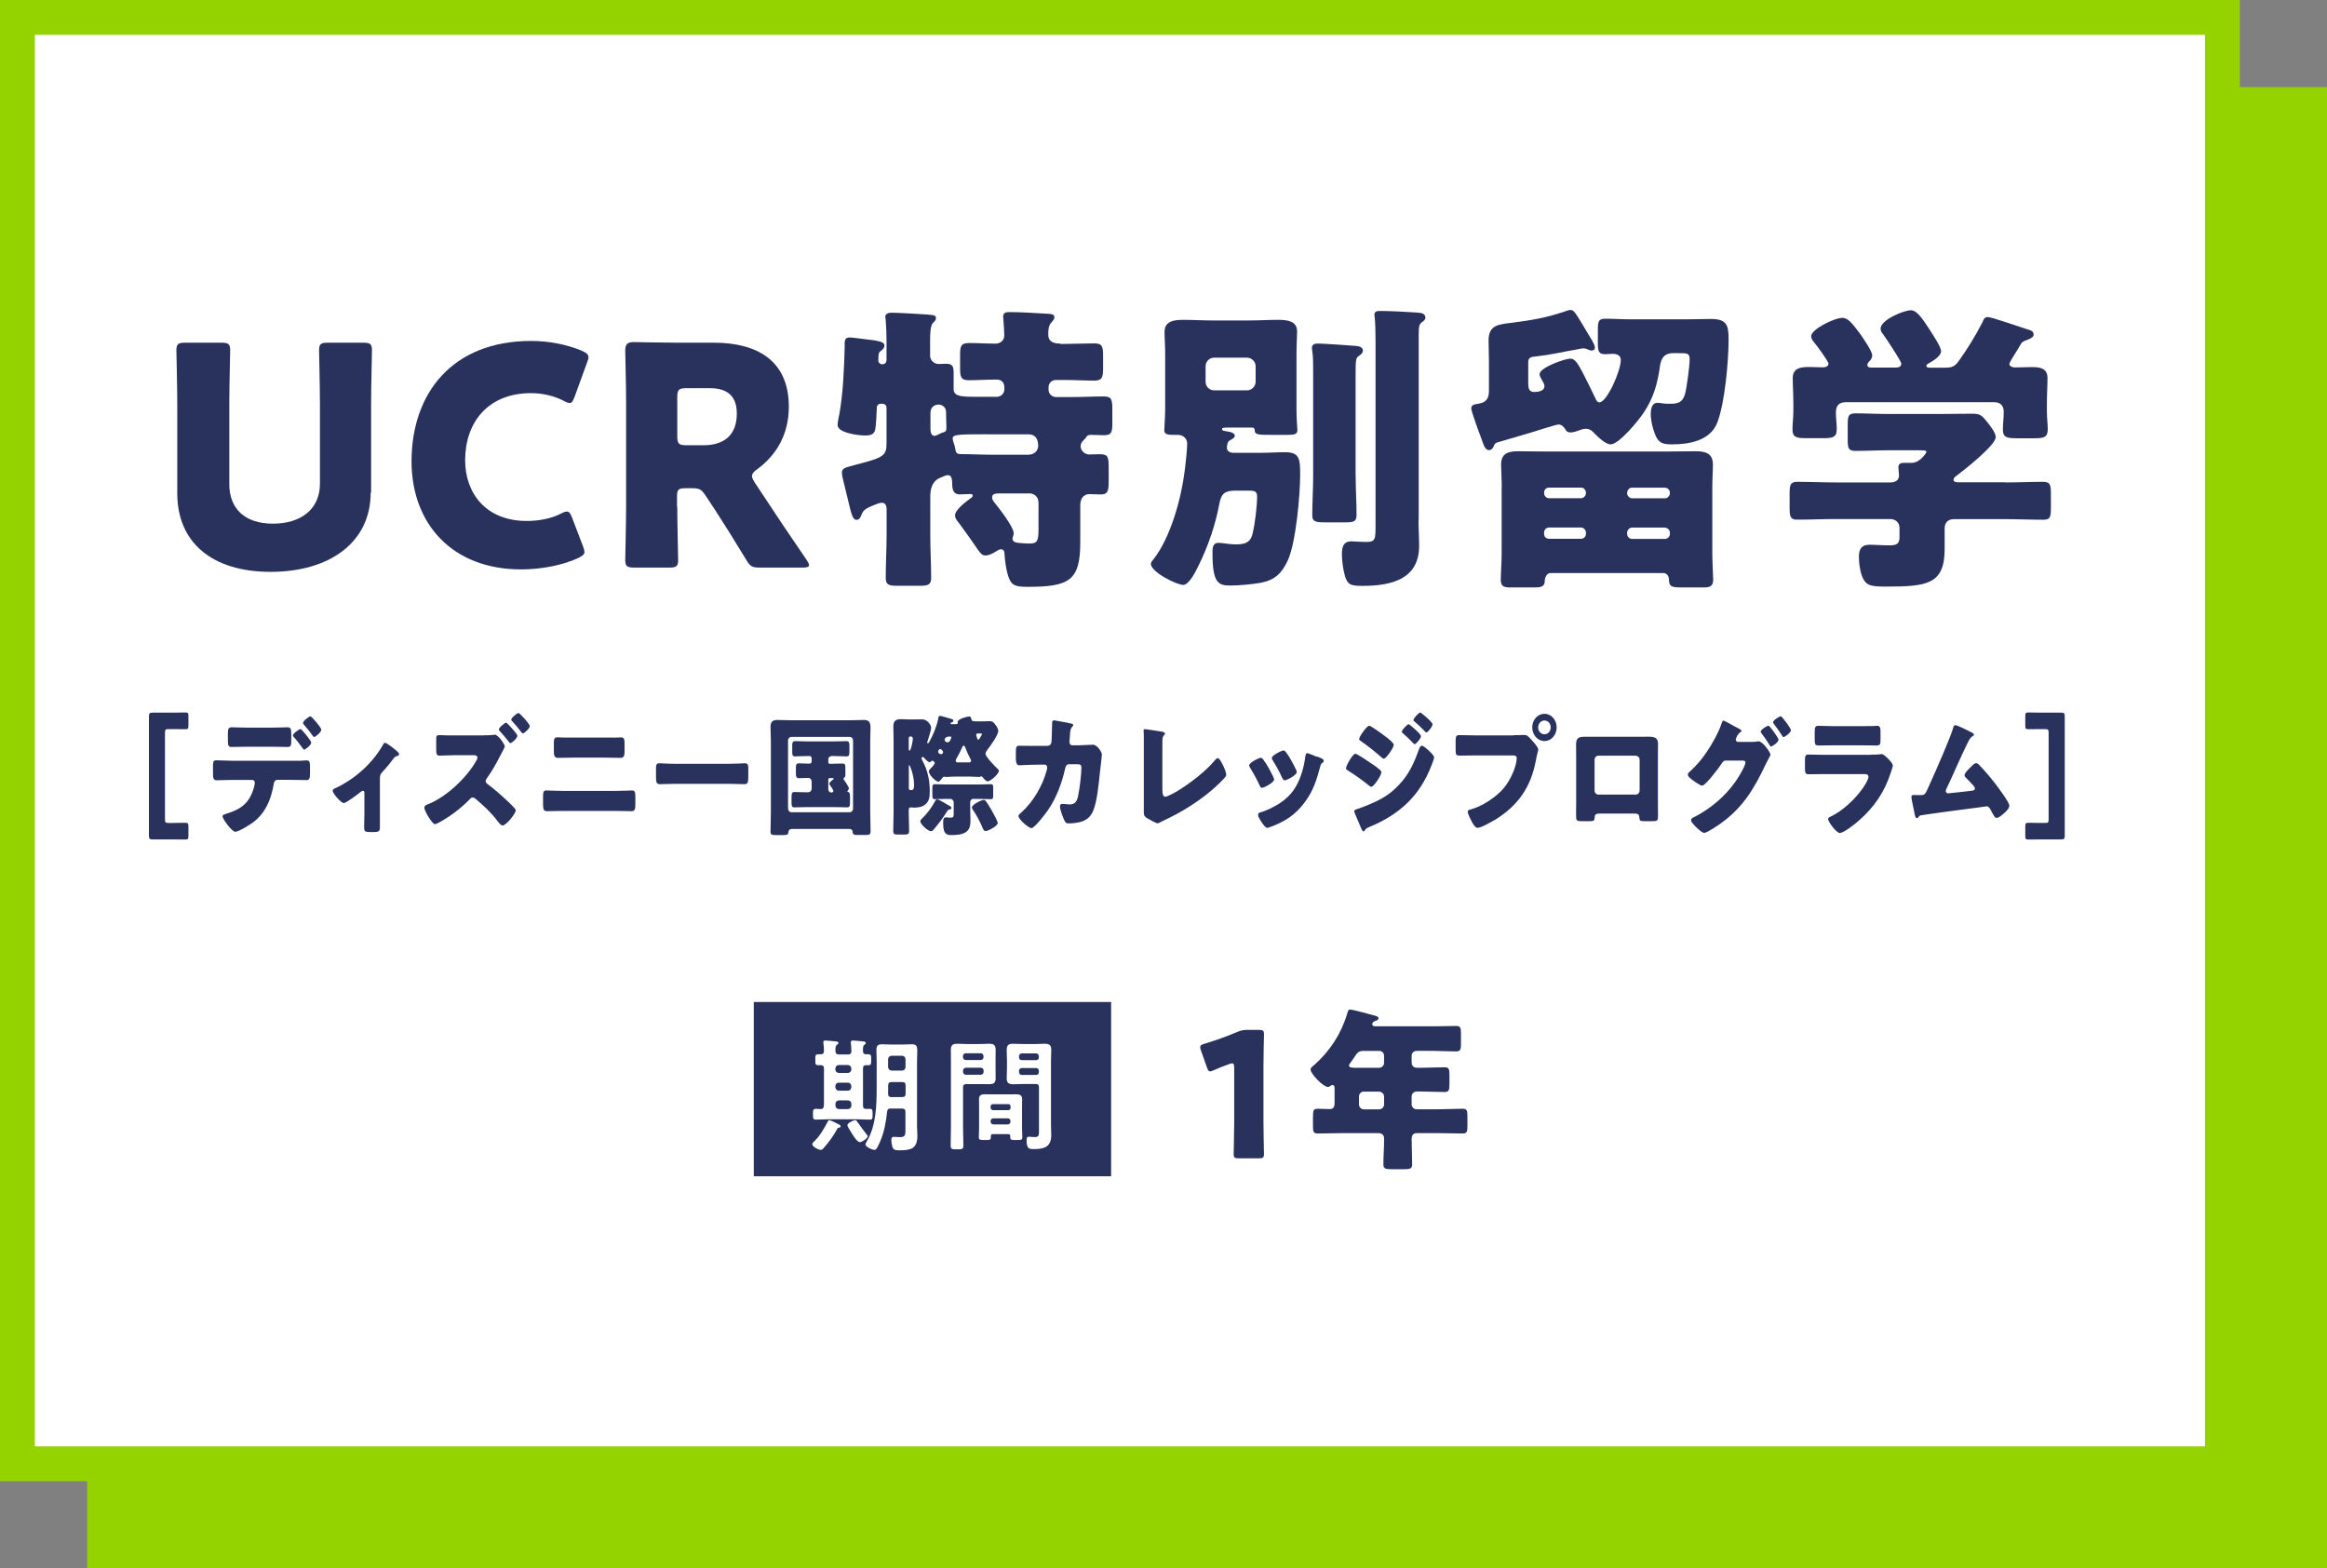 <?xml version="1.0" encoding="UTF-8"?><svg id="_デザイン" xmlns="http://www.w3.org/2000/svg" width="267" height="180" viewBox="0 0 267 180"><rect x="0" y="0" width="267" height="180" fill="#808080" stroke="none"/><defs><style>.cls-1{fill:none;}.cls-2{fill:#95d300;}.cls-3{fill:#fff;}.cls-4{fill:#28325d;}</style></defs><rect class="cls-2" x="10" y="10" width="257" height="170"/><rect class="cls-3" x="2" y="2" width="253" height="166"/><path class="cls-2" d="M253,4v162H4V4h249M257,0H0v170h257V0h0Z"/><path class="cls-4" d="M42.53,56.56c0,5.67-4.69,9.07-11.48,9.07s-10.71-3.43-10.71-9v-10.29c0-1.86-.1-5.88-.1-6.13,0-.74.21-.88,1.02-.88h4.13c.81,0,1.02.14,1.02.88,0,.24-.1,4.27-.1,6.13v9.21c0,2.91,1.86,4.55,5.01,4.55s5.39-1.61,5.39-4.59v-9.17c0-1.86-.1-5.88-.1-6.13,0-.74.21-.88,1.02-.88h4.03c.81,0,1.02.14,1.02.88,0,.24-.1,4.27-.1,6.13v10.22Z"/><path class="cls-4" d="M67.07,63.31c0,.32-.24.49-.73.74-1.93.88-4.38,1.3-6.55,1.3-7.95,0-12.57-5.29-12.57-12.39,0-7.84,4.69-13.83,13.72-13.83,2.03,0,4.03.39,5.81,1.12.53.25.77.42.77.74,0,.18-.07.39-.18.67l-1.4,3.85c-.21.53-.31.74-.56.74-.17,0-.39-.07-.7-.25-1.09-.56-2.42-.88-3.75-.88-4.94,0-7.56,3.36-7.56,7.7,0,3.78,2.38,6.97,7.07,6.97,1.4,0,2.84-.28,3.92-.84.32-.18.53-.24.7-.24.25,0,.39.21.59.73l1.23,3.22c.1.28.17.49.17.67Z"/><path class="cls-4" d="M77.71,58.13c0,1.85.1,5.88.1,6.13,0,.74-.21.88-1.02.88h-4.03c-.8,0-1.02-.14-1.02-.88,0-.24.1-4.27.1-6.13v-11.9c0-1.86-.1-5.74-.1-5.99,0-.74.25-.98.98-.98.24,0,3.33.07,4.94.07h4.24c4.76,0,8.61,1.89,8.61,7.35,0,3.22-1.47,5.6-3.64,7.18-.42.31-.59.52-.59.77,0,.18.1.39.31.74l1.16,1.75c1.47,2.24,2.63,3.96,4.8,7.14.18.28.28.46.28.6,0,.21-.25.28-.74.28h-4.9c-.91,0-1.12-.14-1.58-.91-1.4-2.31-2.56-4.17-3.54-5.67l-1.09-1.65c-.49-.74-.7-.88-1.61-.88h-.67c-.88,0-1.02.14-1.02,1.02v1.09ZM77.71,50.05c0,.88.18,1.05,1.05,1.05h1.96c2.21,0,3.82-1.02,3.82-3.64,0-2.14-1.23-2.91-3.12-2.91h-2.66c-.88,0-1.05.18-1.05,1.05v4.45Z"/><path class="cls-4" d="M121.7,39.48c1.16,0,2.73-.07,3.89-.07.91,0,.98.42.98,1.47v1.33c0,1.02-.07,1.47-.98,1.47-1.16,0-2.28-.07-3.43-.07h-1.01c-.46,0-.84.35-.84.84v.28c0,.46.39.84.84.84h1.75c1.26,0,2.49-.07,3.75-.07.91,0,.98.39.98,1.51v1.47c0,1.12-.07,1.47-.98,1.47-.49,0-.98-.04-1.47-.04-.39,0-.49.14-.6.35-.1.14-.21.21-.31.32-.18.18-.28.42-.28.63,0,.53.49.95.98.95.25,0,.77-.03,1.23-.03.98,0,1.01.35,1.01,1.68v1.4c0,1.05-.07,1.54-.88,1.54-.46,0-.88-.04-1.33-.04-.49,0-1.05.32-1.05,1.26v4.27c0,4.41-1.26,5.11-6.06,5.11-1.51,0-1.89-.21-2.24-1.33-.21-.7-.35-1.68-.39-2.42,0-.28-.07-.56-.42-.56-.14,0-.35.1-.56.25-.35.21-.77.46-1.23.46-.39,0-.6-.28-1.26-1.26-.39-.56-.95-1.37-1.75-2.45-.21-.25-.46-.56-.46-.88,0-.67,1.3-1.61,1.82-2,.1-.03.21-.18.21-.28,0-.14-.14-.18-.25-.18-.42,0-.84.04-1.26.04-.67,0-.84-.53-.84-1.12,0-.77-.14-1.09-.49-1.09-.31,0-.52.18-.91.31-.91.39-1.12,1.26-1.12,2.17v4.34c0,1.68.1,3.33.1,4.97,0,.81-.35.91-1.36.91h-2.45c-1.05,0-1.4-.1-1.4-.91,0-1.65.1-3.29.1-4.97v-2.91c0-.35-.1-.74-.56-.74-.28,0-.74.21-1.02.32-.63.28-1.09.45-1.3,1.05-.1.24-.21.59-.56.59-.46,0-.59-.63-.95-2.1-.14-.56-.28-1.23-.49-2.03-.07-.35-.25-.91-.25-1.26,0-.56.35-.59,1.65-.95,3.12-.8,3.47-1.02,3.47-2.42v-4.1c0-.25-.18-.46-.46-.46h-.14c-.39,0-.52.21-.52.52v.07c0,.31-.1,2.1-.18,2.38-.14.63-.67.67-1.19.67-.7,0-3.12-.28-3.12-1.19,0-.25.1-.88.18-1.16.45-2.45.56-5.29.63-7.81,0-.67-.07-1.09.6-1.09.31,0,2.28.28,2.7.32.35.07,1.26.14,1.26.59,0,.25-.14.42-.31.56-.32.21-.39.28-.39,1.19,0,.24.21.42.45.42.18,0,.49-.1.49-.49v-2.21c0-.88-.04-1.72-.1-2.45,0-.1-.04-.21-.04-.31,0-.35.39-.46.7-.46.67,0,3.12.14,4.13.21.81.07.98.1.98.42,0,.24-.14.35-.35.56-.28.28-.32,1.16-.32,2v1.75c0,.52.46.95.98.95.14,0,.56-.03.84-.03.77,0,.88.31.88,1.05v1.86c0,.8.81.88,2.35.88h2.63c.45,0,.84-.39.84-.84v-.25c0-.49-.28-.88-.84-.88h-.35c-.95,0-1.93.07-2.91.07-.91,0-.98-.42-.98-1.44v-1.36c0-1.09.07-1.47,1.05-1.47s2,.07,3.01.07c.59,0,1.01-.39,1.01-.95,0-.46-.07-1.37-.1-1.79,0-.11-.03-.25-.03-.35,0-.46.31-.53.7-.53,1.3,0,2.87.1,4.2.18.73.03.98.07.98.42,0,.25-.18.39-.35.6-.35.35-.35.95-.35,1.4,0,.39.11,1.02,1.4,1.02ZM106.76,49.21c0,.31.07.81.46.81.14,0,.25-.07.35-.11.21-.1.42-.21.63-.28.35-.07.39-.25.39-.53,0-.56-.04-1.12-.04-1.68v-.18c0-.39-.35-.81-.84-.81-.46,0-.95.28-.95.95v1.82ZM113.23,49.84c-3.36,0-3.92.03-3.92.49,0,.14.07.31.1.46.1.28.18.53.21.8.07.53.35.53.81.53,1.05,0,2.35.07,3.54.07h3.96c1.02,0,1.19-.77,1.19-.98,0-.74-.25-1.36-1.09-1.36h-4.8ZM119.15,57.61c0-.53-.46-.98-.98-.98h-3.57c-.35,0-.77.04-.77.46,0,.25.18.46.31.63.49.59,2.17,2.77,2.17,3.47,0,.07,0,.18-.04.25,0,.07-.1.31-.1.35,0,.49.56.49.74.52.32.04.84.07,1.16.07.91,0,1.09-.18,1.09-1.72v-3.05Z"/><path class="cls-4" d="M140.78,51.41c0,.21.14.56.77.56h3.08c.95,0,1.86-.07,2.8-.07,1.68,0,1.75.74,1.75,2.59,0,2.31-.49,7.88-1.44,9.87-.67,1.44-1.47,2.21-3.05,2.52-.98.18-2.52.32-3.54.32-1.33,0-2.03-.25-2.03-3.71,0-.56,0-1.19.7-1.19.11,0,.35.04.46.04.49.07,1.09.14,1.58.14,1.37,0,1.72-.52,1.89-1.37.25-1.05.49-3.08.49-4.13,0-.59-.32-.67-.88-.67h-1.57c-1.26,0-1.65.31-1.89,1.54-.42,2.31-1.3,4.9-2.35,7-.28.59-1.09,2.28-1.79,2.28-.74,0-3.71-1.47-3.71-2.42,0-.18.25-.46.35-.59,1.89-2.42,3.12-6.86,3.5-9.87.11-.67.32-2.77.32-3.36,0-.46-.39-.98-1.05-.98h-.28c-.81,0-1.3,0-1.3-.52,0-.21.1-1.72.1-2.35v-6.51c0-.84-.07-1.68-.07-2.45,0-1.3,1.23-1.37,2.21-1.37,1.12,0,2.21.07,3.29.07h4.17c1.12,0,2.21-.07,3.33-.07.95,0,2.21.07,2.21,1.33,0,.53-.07,1.44-.07,2.49v6.51c0,1.16.1,2.03.1,2.31,0,.46-.28.56-1.08.56h-1.86c-1.54,0-1.96,0-1.96-.56,0-.17-.1-.28-.28-.28h-2.7c-.39,0-.77,0-.77.17,0,.21.31.21.42.25.31.03,1.05.14,1.05.53,0,.24-.39.42-.63.56-.25.18-.28.7-.28.84ZM138.33,43.82c0,.53.42.98.98.98h3.78c.53,0,.98-.46.98-.98v-1.79c0-.53-.46-.98-.98-.98h-3.78c-.56,0-.98.45-.98.98v1.79ZM155.55,54.7c0,1.47.1,2.94.1,4.41,0,.77-.35.84-1.33.84h-2.24c-1.12,0-1.51-.07-1.51-.8,0-1.51.1-2.98.1-4.45v-12.29c0-.77,0-1.47-.1-2.14-.04-.21-.04-.24-.04-.35,0-.39.32-.49.67-.49.63,0,3.68.21,4.48.28.28.04.7.14.7.53,0,.28-.28.49-.49.63-.32.24-.35.39-.35,2.35v11.48ZM162.76,59.71c0,.98.07,1.96.07,2.94,0,3.89-3.29,4.59-6.51,4.59-1.3,0-1.68-.1-2-1.12-.21-.77-.35-1.75-.35-2.52s.14-1.47,1.09-1.47c.35,0,1.12.07,1.72.07,1.02,0,1.05-.31,1.05-1.86v-21.32c0-.95-.03-2-.1-2.63,0-.07-.03-.21-.03-.28,0-.42.39-.42.7-.42,1.05,0,3.08.1,4.17.18.59.03.98.14.98.59,0,.25-.21.39-.45.56-.28.25-.32.49-.32,1.61v21.07Z"/><path class="cls-4" d="M171.37,51.27c-.1.21-.28.39-.52.39-.46,0-.6-.56-.88-1.33-.21-.53-1.16-3.12-1.16-3.47s.31-.46.84-.53c.88-.14,1.19-.59,1.19-1.47v-3.43c0-.77-.04-1.58-.04-2.38,0-1.79,1.23-1.82,2.63-2,2.38-.31,3.92-.56,6.2-1.33.18-.07.39-.14.56-.14.35,0,.49.25.84.77.56.88,1.08,1.82,1.65,2.73.1.21.32.56.32.84,0,.21-.18.31-.39.31-.18,0-.28-.07-.46-.14-.14-.07-.32-.11-.46-.11-.25,0-.6.11-.84.14-1.65.28-2.84.59-4.48.77-.77.07-1.02.14-1.02.7v2.42c0,.49.07.98.67.98.46,0,1.19-.1,1.19-.67,0-.25-.14-.46-.25-.63s-.31-.56-.31-.74c0-.77,2.91-1.79,3.54-1.79.52,0,.84.56,1.36,1.51.53,1.02,1.02,2.03,1.51,3.05.07.18.21.46.46.46.84,0,2.45-3.57,2.45-4.87,0-.53-.46-.7-.91-.7-.32,0-.63.04-.91.04-.74,0-.81-.39-.81-1.3v-1.47c0-1.02.07-1.3.88-1.3.91,0,1.89.07,2.98.07h6.2c.98,0,1.96-.04,2.91-.04,1.79,0,2.03.67,2.03,2.31,0,2.49-.42,7.32-1.3,9.59-.81,2.07-3.22,2.49-5.18,2.49-1.08,0-1.57-.14-1.96-1.16-.28-.7-.49-1.58-.49-2.35,0-.49.1-1.26.77-1.26.11,0,.46.03.6.07.25.04.59.04.84.04.91,0,1.44-.14,1.72-1.12.21-.77.53-3.19.53-3.99,0-.7-.25-.7-1.3-.7h-.59c-.98,0-1.37.53-1.51,1.47-.28,2.03-.74,3.68-1.89,5.39-.56.84-2.8,3.61-3.78,3.61-.63,0-1.61-1.01-2.03-1.44-.21-.21-.49-.35-.77-.35s-.63.1-.88.21c-.28.1-.63.21-.91.21-.32,0-.46-.1-.6-.35-.18-.28-.42-.56-.77-.56-.31,0-2.77.81-3.26.95-1.26.39-2.56.74-3.82,1.12-.24.1-.28.21-.39.46ZM172.31,55.96c0-1.02-.07-1.93-.07-2.66,0-1.3.88-1.51,1.96-1.51s2.24.03,3.36.03h13.65c1.12,0,2.21-.03,3.33-.03s2,.21,2,1.54c0,.74-.07,1.61-.07,2.63v7.46c0,1.12.1,2.56.1,3.12,0,.73-.39.88-1.05.88h-2.35c-1.37,0-1.65-.03-1.68-.95,0-.35-.25-.7-.63-.7h-12.92c-.7,0-.7.95-.7.98,0,.59-.53.67-1.12.67h-2.87c-.7,0-1.05-.14-1.05-.88s.1-1.89.1-3.12v-7.46ZM181.97,56.52c-.04-.35-.28-.56-.56-.56h-3.68c-.31,0-.56.25-.56.56v.1c0,.28.25.56.56.56h3.68c.28,0,.56-.28.56-.56v-.1ZM181.41,61.84c.28,0,.56-.24.56-.56v-.18c0-.28-.28-.56-.56-.56h-3.68c-.31,0-.56.28-.56.56v.18c0,.32.21.53.56.56h3.68ZM186.7,56.63c0,.28.28.56.56.56h3.78c.28,0,.56-.28.56-.56v-.1c0-.31-.28-.56-.56-.56h-3.78c-.28,0-.52.21-.56.56v.1ZM187.26,60.55c-.28,0-.56.28-.56.56v.18c0,.32.28.56.56.56h3.78c.28,0,.56-.24.56-.56v-.18c0-.28-.25-.52-.56-.56h-3.78Z"/><path class="cls-4" d="M230.03,55.37c1.47,0,2.94-.07,4.41-.07.8,0,.88.35.88,1.4v1.58c0,1.02-.07,1.37-.84,1.37-1.51,0-2.98-.07-4.45-.07h-5.81c-.7,0-1.09.39-1.09,1.05v2.38c0,4.06-2.03,4.31-6.69,4.31-1.58,0-2.17-.07-2.59-.77-.39-.63-.56-1.89-.56-2.63,0-.88.28-1.4,1.23-1.4.67,0,1.4.07,2.31.07s1.12-.28,1.12-.98v-1.02c0-.63-.46-1.02-1.09-1.02h-6.2c-1.51,0-2.98.07-4.48.07-.77,0-.84-.39-.84-1.4v-1.54c0-1.05.07-1.4.88-1.4,1.47,0,2.94.07,4.45.07h6.2c.53,0,1.02-.18,1.02-.81,0-.21-.07-.67-.07-.91,0-.49.35-.53.73-.53h.81c.95,0,1.68-1.16,1.68-1.26,0-.18-.35-.18-.77-.18h-3.78c-1.19,0-2.38.07-3.57.07-.84,0-.91-.31-.91-1.26v-1.79c0-.95.07-1.26.91-1.26,1.19,0,2.38.07,3.57.07h6.3c1.16,0,2.35-.03,3.5-.03.98,0,1.12.21,1.82,1.08.39.49.88,1.16.88,1.61,0,.91-3.54,3.71-4.38,4.34-.24.18-.46.31-.46.56s.32.28.53.28h5.36ZM230.55,41.75c0,.31.39.42.63.42.63,0,1.26-.04,1.93-.04.91,0,1.82.1,1.82,1.26,0,.84-.07,1.86-.07,2.91v.88c0,.77.1,1.51.1,2.07,0,.98-.49,1.05-1.61,1.05h-1.89c-1.16,0-1.65-.07-1.65-1.02,0-.67.1-1.33.1-2,0-.74-.39-1.12-1.12-1.12h-16.98c-.8,0-1.16.39-1.16,1.19,0,.63.1,1.26.1,1.89,0,.98-.49,1.05-1.61,1.05h-1.82c-1.16,0-1.65-.07-1.65-1.02,0-.6.1-1.4.1-2.1v-.88c0-1.05-.07-2.07-.07-2.91,0-1.16.95-1.26,1.86-1.26.56,0,1.16.04,1.61.04.28,0,.63-.11.63-.42,0-.28-1.4-2.17-1.68-2.49-.18-.21-.31-.42-.31-.67,0-.77,2.63-2.1,3.61-2.1.6,0,1.12.63,2.03,1.86.31.46,1.37,1.96,1.37,2.45,0,.35-.21.56-.42.77-.07.07-.14.21-.14.32,0,.31.35.31.56.31h2.63c.24,0,.7-.03.7-.42,0-.14-.1-.32-.24-.56-.39-.67-1.44-2.31-1.89-2.91-.14-.18-.24-.31-.24-.59,0-.98,2.63-2.1,3.47-2.1.7,0,1.33.95,2.24,2.35.28.46,1.23,1.85,1.23,2.35,0,.56-.98,1.16-1.44,1.4-.14.07-.25.18-.25.28,0,.14.14.21.39.21h1.68c.84,0,1.16-.1,1.65-.77.98-1.37,1.89-2.84,2.7-4.41.14-.31.21-.63.63-.63.46,0,3.82,1.19,4.52,1.4.49.14.74.24.74.63,0,.28-.39.45-.74.59-.49.18-.6.21-.84.67-.18.31-.39.67-.6.98-.31.52-.59.95-.59,1.08Z"/><path class="cls-4" d="M21.62,95.93c0,.34-.04.42-.36.42-.2,0-.92-.01-1.44-.01h-2.28c-.38,0-.45-.07-.45-.45v-13.65c0-.38.07-.45.45-.45h2.28c.52,0,1.24-.02,1.44-.02.31,0,.36.07.36.42v1.08c0,.34-.04.42-.36.42-.2,0-.92-.01-1.44-.01h-.47c-.36,0-.42.06-.42.42v9.93c0,.36.06.42.42.42h.47c.52,0,1.24-.02,1.44-.02.31,0,.36.08.36.42v1.08Z"/><path class="cls-4" d="M34.61,87.3c.19-.02.36-.03.55-.03.36,0,.41.18.41.78v.69c0,.64-.09.79-.43.79-.62,0-1.24-.03-1.86-.03h-1.44c-.35,0-.41.34-.45.58-.3,1.72-.96,3.24-2.3,4.26-.36.28-1.69,1.12-2.09,1.12s-1.47-1.48-1.47-1.78c0-.15.19-.21.42-.28,1.65-.51,2.67-1.17,3.2-3.06.03-.12.09-.4.09-.49,0-.2-.12-.34-.31-.34h-2.3c-.57,0-1.22.04-1.77.04-.32,0-.42-.21-.42-.66v-1c0-.56.09-.63.41-.63.39,0,1.19.05,1.78.05h7.98ZM31.21,83.51c.68,0,1.42-.04,1.76-.04.41,0,.45.19.45.85v.63c0,.55-.01.78-.42.78-.59,0-1.19-.03-1.78-.03h-2.85c-.61,0-1.2.03-1.8.03-.38,0-.42-.2-.42-.75v-.75c0-.55.04-.76.45-.76.34,0,1.08.04,1.77.04h2.85ZM35.71,85.23c0,.3-.7.81-.82.81-.03,0-.09-.06-.18-.18-.23-.32-.59-.83-.99-1.26-.05-.06-.11-.12-.11-.2,0-.22.72-.73.88-.73.11,0,1.22,1.32,1.22,1.56ZM36.86,83.76c0,.27-.65.82-.81.82-.07,0-.14-.09-.18-.15-.31-.45-.65-.87-1.01-1.27-.04-.05-.09-.12-.09-.2,0-.22.72-.75.84-.75.15,0,1.26,1.3,1.26,1.54Z"/><path class="cls-4" d="M43.59,95.04c0,.42-.31.45-.61.45h-.55c-.59,0-.65-.09-.65-.58,0-.46.03-.91.03-1.38v-2.56c0-.1-.05-.21-.18-.21-.09,0-.2.09-.34.2-.27.22-1.59,1.21-1.85,1.21-.27,0-1.27-1.08-1.27-1.42,0-.15.14-.23.41-.34,2.09-.99,4.13-2.76,5.33-4.88.09-.16.16-.28.26-.28.2,0,1.08.69,1.4.98.12.1.22.24.22.34,0,.12-.09.17-.19.18-.26.07-.32.14-.49.36-.36.5-.76.98-1.16,1.41-.31.33-.36.4-.36.91v5.62Z"/><path class="cls-4" d="M55.51,84.39c.26,0,.69,0,.93-.03.09-.02.27-.04.32-.04.43,0,1.16,1.14,1.16,1.35,0,.1-.41.85-.49,1-.53,1.02-.92,1.75-1.59,2.68-.05.09-.11.17-.11.29,0,.17.08.24.19.33.74.54,1.78,1.46,2.46,2.11.14.14.62.61.72.74.04.06.07.1.07.18,0,.42-1.13,1.74-1.49,1.74-.22,0-.46-.33-.62-.54-.72-.96-1.51-1.68-2.39-2.43-.15-.14-.28-.24-.43-.24-.14,0-.23.07-.32.18-.97.99-2.05,1.83-3.21,2.5-.15.09-.66.38-.8.38-.18,0-.51-.45-.8-.92-.23-.39-.42-.79-.42-.96,0-.25.22-.34.39-.4,2.03-.78,4.39-2.94,5.54-4.95.07-.1.16-.28.16-.41,0-.25-.26-.28-.47-.28h-2.04c-.61,0-1.23.05-1.84.05-.35,0-.38-.21-.38-.77v-.97c0-.53.03-.61.36-.61s.7.03,1.05.03h4.04ZM58.28,83.1c.2.2,1.08,1.11,1.08,1.35,0,.27-.63.84-.8.84-.08,0-.19-.17-.3-.31-.28-.36-.59-.72-.9-1.06-.04-.05-.12-.12-.12-.2,0-.23.7-.78.84-.78.05,0,.16.12.2.17ZM60.79,83.33c0,.27-.63.84-.8.84-.07,0-.14-.09-.18-.15-.31-.42-.73-.92-1.08-1.29-.04-.03-.07-.07-.07-.14,0-.21.68-.76.84-.76.12,0,1.28,1.24,1.28,1.5Z"/><path class="cls-4" d="M70.71,90.77c.66,0,1.59-.05,1.81-.05.31,0,.38.17.38.69v.9c0,.58-.07.79-.45.79-.58,0-1.16-.03-1.74-.03h-6.21c-.58,0-1.16.03-1.74.03-.39,0-.45-.23-.45-.85v-.82c0-.54.05-.71.38-.71.2,0,1.26.05,1.81.05h6.21ZM70.46,84.66c.26,0,.51-.03.77-.03.35,0,.43.14.43.67v.9c0,.51-.05.78-.49.78-.59,0-1.19-.03-1.78-.03h-3.58c-.58,0-1.18.03-1.77.03-.46,0-.49-.3-.49-.84v-.87c0-.53.09-.65.43-.65.26,0,.5.03.76.03h5.71Z"/><path class="cls-4" d="M83.67,87.66c.8,0,1.66-.06,1.78-.06.35,0,.41.17.41.6v.72c0,.82-.01,1.08-.45,1.08-.53,0-1.15-.04-1.74-.04h-6.21c-.59,0-1.23.04-1.73.04-.46,0-.46-.28-.46-1.08v-.69c0-.45.04-.63.39-.63.19,0,.95.06,1.8.06h6.21Z"/><path class="cls-4" d="M90.84,95.15c-.28,0-.36.14-.39.42-.03.24-.23.27-.58.27h-.81c-.5,0-.65-.03-.65-.41,0-.74.04-1.47.04-2.21v-8.17c0-.52-.04-1.06-.04-1.6,0-.61.24-.82.77-.82.46,0,.92.03,1.38.03h7.18c.46,0,.9-.03,1.36-.03.43,0,.78.09.78.82,0,.54-.03,1.08-.03,1.6v8.17c0,.72.04,1.46.04,2.19,0,.38-.14.42-.59.42h-.85c-.46,0-.59-.03-.62-.36-.03-.25-.16-.33-.36-.33h-6.63ZM90.42,92.75c0,.29.18.47.38.47h6.7c.2,0,.38-.18.38-.42v-7.81c0-.24-.18-.42-.38-.42h-6.7c-.2,0-.38.18-.38.42v7.77ZM95.36,86.79c-.18,0-.32.16-.32.36v.34c0,.09.07.17.15.17h.2c.43,0,.85-.03,1.27-.03.31,0,.34.15.34.58v.6c0,.21-.01.39-.15.46-.03.02-.07.03-.07.1,0,.03.01.06.05.12.12.17.57.82.57.99,0,.09-.07.19-.12.25-.03.03-.05.06-.05.09,0,.06.03.07.11.09.18.03.19.26.19.54v.63c0,.39-.03.58-.32.58-.46,0-.93-.03-1.39-.03h-3.28c-.47,0-.93.03-1.4.03-.3,0-.32-.2-.32-.6v-.34c0-.68.01-.82.35-.82.46,0,.92.03,1.38.03h.16c.26,0,.42-.18.42-.47v-.72c0-.3-.18-.46-.38-.46-.36,0-.73.03-1.09.03-.16,0-.34-.02-.34-.53v-.6c0-.42.04-.57.35-.57.36,0,.73.03,1.11.03h.11c.18,0,.24-.12.24-.3v-.33c0-.12-.11-.24-.22-.24h-.3c-.47,0-.93.04-1.4.04-.28,0-.31-.18-.31-.52v-.66c0-.4.03-.57.34-.57.46,0,.92.03,1.38.03h3.12c.47,0,.95-.03,1.4-.03.3,0,.32.2.32.57v.6c0,.41-.03.58-.32.58-.47,0-.93-.04-1.4-.04h-.35ZM95.19,89.3c-.08,0-.15.07-.15.17v1.12c0,.2.15.36.32.36h.08c.12,0,.18-.09.18-.18,0-.1-.31-.57-.38-.65-.05-.06-.08-.1-.08-.18,0-.15.31-.39.42-.47.04-.03.07-.06.07-.1,0-.07-.05-.07-.09-.07h-.36Z"/><path class="cls-4" d="M112.79,82.79c.28,0,.55-.02.8-.02.32,0,.46.18.65.45.14.18.3.43.3.67,0,.48-.96,1.8-1.27,2.19-.08.1-.19.28-.19.44,0,.34,1.13,1.48,1.42,1.75.07.06.11.12.11.18,0,.38-.96,1.23-1.3,1.23-.19,0-.42-.31-.54-.46-.04-.06-.11-.12-.18-.12-.09,0-.05.07-.23.07-.28,0-.66-.04-1.04-.04h-1.78c-.39,0-.74.04-1.01.04-.07,0-.11-.03-.19-.03-.12,0-.15.06-.41.38-.07.08-.18.2-.28.2-.2,0-1.07-.73-1.07-1.19,0-.1.05-.18.12-.25.12-.12.55-.54.55-.71,0-.12-.18-.27-.3-.27-.09,0-.14.18-.27.18-.16,0-.46-.28-.57-.42-.07-.08-.15-.18-.24-.18-.08,0-.14.06-.14.15,0,.24.95,1.3.95,3.78,0,.72-.07,1.27-.7,1.65-.3.18-.78.23-1.13.23-.12,0-.24-.03-.34-.03-.18,0-.24.12-.24.3v.49c0,.61.04,1.24.04,1.86,0,.42-.11.47-.57.47h-.72c-.39,0-.53-.03-.53-.42,0-.77.04-1.53.04-2.28v-8.14c0-.52-.03-1.05-.03-1.57,0-.69.36-.83.9-.83.28,0,.58.03.86.03h.46c.36,0,.72-.01,1.08-.01.65,0,1.04.7,1.04.96s-.3,1.2-.39,1.48c-.01.04-.07.17-.07.21s.03.1.08.1c.08,0,.15-.14.19-.21.43-.78.85-1.78,1.01-2.67.03-.16.04-.27.2-.27.11,0,1.03.27,1.32.36.12.03.2.07.2.2,0,.1-.09.17-.18.19-.04.02-.14.03-.14.1,0,.05.07.1.12.1h.49c.19,0,.22-.07.22-.16v-.12c0-.31,1.08-.6,1.3-.6.2,0,.24.18.28.36.04.2.26.2.77.2h.51ZM104.27,85.97c0,.06,0,.18.08.18.19,0,.39-1.16.39-1.36,0-.2-.12-.27-.28-.27-.11,0-.19.07-.19.2v1.26ZM104.27,90.48c0,.15.15.21.26.21.35,0,.35-.33.35-.61,0-1.14-.49-2.27-.55-2.27-.05,0-.05.06-.05.1v2.56ZM108.84,92.42c.11.06.32.15.32.31,0,.14-.12.17-.22.18-.12,0-.15.02-.31.27-.45.72-.93,1.35-1.47,1.99-.09.1-.19.23-.34.23-.31,0-1.22-.77-1.22-1.14,0-.14.08-.21.22-.34.59-.57,1.07-1.23,1.47-1.97.07-.12.12-.21.24-.21.19,0,.97.49,1.3.68ZM111.7,91.68c-.23,0-.38.18-.38.42v.69c0,.4.03.81.03,1.23,0,.52-.01,1.06-.43,1.41-.46.39-1.24.41-1.81.41-.7,0-.89-.38-.89-1.4,0-.5.07-.63.32-.63.12,0,.34.03.51.03.38,0,.38-.07.38-.76v-.97c0-.24-.18-.42-.38-.42h-.68c-.36,0-.74.03-1.12.03-.24,0-.27-.14-.27-.52v-.68c0-.39.03-.52.28-.52.34,0,.73.03,1.11.03h4.2c.39,0,.78-.03,1.11-.03.26,0,.28.12.28.46v.8c0,.34-.03.46-.27.46-.38,0-.74-.03-1.12-.03h-.88ZM108.2,86.3c0-.18-.27-.34-.32-.34-.15,0-.24.24-.24.33,0,.17.23.27.35.27s.22-.12.22-.26ZM108.93,84.53c-.36,0-.55.21-.55.36s.16.31.35.31c.28,0,.43-.55.43-.58,0-.09-.11-.09-.23-.09ZM111.23,87.5c.08,0,.19-.07.19-.18,0-.12-.11-.28-.16-.39-.12-.21-.39-.82-.47-1.05-.04-.12-.09-.3-.23-.3-.11,0-.15.17-.19.26-.07.19-.43.89-.55,1.08-.07.12-.16.26-.16.39,0,.12.11.19.19.19h1.39ZM112.85,91.79c.08,0,.16.05.22.1.18.21.54.8.69,1.07.19.33.72,1.29.72,1.5,0,.34-1.11.92-1.38.92-.16,0-.26-.14-.32-.28-.3-.74-.73-1.56-1.17-2.19-.05-.06-.09-.15-.09-.24,0-.34,1.12-.87,1.35-.87ZM112.28,84.18c-.18,0-.27,0-.27.18,0,.09.07.22.09.31.03.09.07.23.16.23.08,0,.41-.57.41-.66,0-.06-.04-.06-.22-.06h-.18Z"/><path class="cls-4" d="M120.22,85.59c.23,0,.39-.17.42-.41.04-.27.07-1.8.08-2.18,0-.18.04-.33.23-.33.09,0,1.82.33,2,.38.05.01.2.07.2.15,0,.06-.04.1-.09.17-.09.09-.23.25-.27.68-.01.14-.08,1.02-.08,1.09,0,.25.12.4.35.4h.66c.42-.01,1.67-.07,1.7-.07.43,0,1.01.79,1.01,1.14,0,.18-.19,1.77-.23,2.07-.12,1.2-.32,3.31-.76,4.35-.27.64-.63.99-1.23,1.23-.45.16-1.09.24-1.57.24-.32,0-.39-.09-.53-.38-.15-.34-.49-1.19-.49-1.56,0-.2.09-.3.27-.3.16,0,.54.06.86.06.65,0,.84-.41.97-1.05.15-.73.36-2.41.36-3.15,0-.32-.08-.41-.5-.41h-.93c-.27.01-.38.22-.43.48-.39,1.72-1,3.36-1.97,4.78-.26.38-1.54,2.07-1.9,2.07-.34,0-1.49-1.02-1.49-1.38,0-.15.12-.24.34-.42,1.35-1.23,2.42-3.03,2.92-4.89.01-.08.04-.21.04-.27,0-.2-.14-.33-.3-.33l-1.47.02c-.38,0-1.2.06-1.42.06-.3,0-.41-.27-.41-.79v-.72c0-.58.07-.73.38-.73.38,0,.76.01,1.13.01h2.12Z"/><path class="cls-4" d="M133.38,90.72c0,.36.04.72.35.72.16,0,.7-.3,1.01-.45.45-.21,3.19-1.95,4.62-3.7.11-.12.24-.28.38-.28.27,0,.96,1.51.96,1.9,0,.17-.15.32-.26.44-.69.74-1.44,1.4-2.21,1.99-1.42,1.09-3.05,2.07-4.65,2.8l-.41.21c-.09.05-.27.14-.36.14-.16,0-1.07-.51-1.26-.63-.31-.21-.31-.41-.31-.77v-8.83c0-.12-.03-.29-.03-.39,0-.09.04-.19.15-.19s1.42.21,1.7.25c.47.07.61.12.61.27,0,.06-.03.1-.07.14-.22.21-.23.38-.23,1.08v5.31Z"/><path class="cls-4" d="M146.08,89.13c.07.15.11.27.11.33,0,.37-1.19.96-1.39.96-.15,0-.23-.18-.28-.3-.32-.69-.68-1.35-1.07-1.98-.05-.09-.12-.2-.12-.3,0-.31,1.11-.87,1.35-.87.07,0,.18.07.27.21.43.57.8,1.27,1.13,1.95ZM151.09,86.82c.41.15.8.28.8.51,0,.08-.07.15-.18.24-.12.11-.15.11-.22.38-.46,1.68-.8,2.82-1.84,4.2-1.08,1.42-2.24,2.14-3.81,2.73-.11.04-.34.13-.45.13-.22,0-.57-.55-.7-.76-.01-.03-.04-.06-.07-.1-.11-.18-.27-.45-.27-.61,0-.2.09-.25.24-.3.69-.18,1.58-.63,2.2-1.02.82-.54,1.5-1.2,1.99-2.11.55-1.03.85-2.15,1-3.34.03-.14.07-.33.2-.33s.92.33,1.09.41ZM147.54,86.31c.43.55.85,1.38,1.17,2.02.05.12.08.22.08.28,0,.36-1.17.95-1.38.95-.15,0-.23-.17-.3-.3-.32-.72-.68-1.36-1.09-2.02-.05-.07-.09-.15-.09-.26,0-.28,1.11-.85,1.36-.85.07,0,.16.08.24.18Z"/><path class="cls-4" d="M155.52,86.51c.19,0,1.39.81,1.63.98.36.24.84.55,1.16.85.09.07.19.17.19.3,0,.33-.86,1.66-1.16,1.66-.08,0-.23-.12-.31-.18-.76-.61-1.58-1.2-2.39-1.7-.09-.06-.2-.12-.2-.24,0-.31.78-1.68,1.08-1.68ZM163.89,86.1c.18.16.66.61.66.82,0,.15-.2.67-.27.85-1.4,3.7-3.84,5.76-7.16,7.14-.39.17-.43.21-.55.44-.03.03-.08.07-.12.07-.11,0-.23-.26-.27-.36-.18-.39-.61-1.48-.74-1.75-.03-.07-.05-.15-.05-.23,0-.12.19-.18.27-.21.38-.1,1.26-.46,1.65-.63,1.28-.55,2.24-1.12,3.24-2.2,1.15-1.22,1.7-2.48,2.28-4.09.07-.17.14-.36.32-.36s.59.38.74.51ZM159.02,84.56c.27.21.9.71.9.92,0,.31-.85,1.59-1.15,1.59-.11,0-.28-.17-.36-.24-.76-.66-1.5-1.25-2.31-1.81-.08-.05-.15-.1-.15-.21,0-.27.88-1.52,1.16-1.52.18,0,1.5.96,1.9,1.27ZM161.64,83.12c.08,0,1.4,1.11,1.4,1.36,0,.29-.57.93-.73.93-.07,0-.22-.18-.3-.27-.34-.36-.68-.66-1.04-.98-.07-.06-.12-.1-.12-.2,0-.19.63-.85.78-.85ZM163.15,81.9c.22.15,1.22.99,1.22,1.23,0,.27-.54.93-.72.93-.05,0-.12-.07-.16-.12-.36-.39-.74-.74-1.13-1.08-.08-.06-.18-.12-.18-.23,0-.19.62-.85.77-.85.07,0,.14.06.2.12Z"/><path class="cls-4" d="M173.68,84.38c.42,0,1.01-.03,1.28-.03.3,0,.63.41.84.65l.11.12c.22.25.59.69.59.91,0,.09-.09.38-.12.5-.05.25-.09.46-.15.72-.58,3.18-2.13,5.25-4.65,6.81-.41.24-1.63.95-2.04.95-.3,0-.54-.48-.68-.73-.12-.23-.45-.87-.45-1.12,0-.17.14-.21.26-.24,1.31-.33,3-1.41,3.9-2.5.84-1.01,1.46-2.61,1.46-3.42,0-.27-.24-.3-.46-.3h-4.29c-.58,0-1.15.02-1.73.02-.46,0-.53-.06-.53-.65v-.98c0-.63.07-.72.46-.72.61,0,1.23.03,1.84.03h4.35ZM178.61,83.48c0,.87-.62,1.57-1.4,1.57s-1.4-.71-1.4-1.57.62-1.56,1.4-1.56,1.4.7,1.4,1.56ZM176.49,83.48c0,.45.31.79.72.79s.72-.34.72-.79-.32-.79-.72-.79-.72.36-.72.79Z"/><path class="cls-4" d="M188.18,84.56c.35,0,.66-.01.93-.01.74,0,1.13.1,1.13.84,0,.51-.01,1-.01,1.5v5.07c0,.54.01,1.08.01,1.64,0,.6-.05.65-.73.65h-.84c-.51,0-.55-.09-.57-.42-.03-.42-.16-.46-.72-.46h-3.69c-.55,0-.69.04-.72.46-.03.34-.05.42-.63.42h-.77c-.68,0-.73-.06-.73-.65,0-.54.01-1.09.01-1.64v-5.07c0-.49-.01-.99-.01-1.5,0-.66.32-.83.88-.83h6.44ZM183.38,86.73c-.23,0-.42.21-.42.47v3.52c0,.26.19.47.42.47h4.33c.23,0,.42-.21.42-.47v-3.52c0-.27-.19-.44-.42-.47h-4.33Z"/><path class="cls-4" d="M201.14,85.14c.18,0,.34,0,.51-.05.04-.01.09-.01.14-.01.45,0,1.35,1.26,1.35,1.53,0,.08-.07.21-.19.42-.08.17-.19.36-.31.6-1.39,2.93-2.65,5.04-5.2,6.87-.34.24-1.58,1.09-1.9,1.09-.26,0-.78-.52-1-.73-.16-.17-.51-.51-.51-.73,0-.21.26-.32.49-.42,2.27-1.21,4.28-3.06,5.51-5.52.08-.16.24-.51.24-.69,0-.19-.19-.21-.35-.21h-1.93c-.23,0-.34.18-.46.36-.27.42-.86,1.17-1.19,1.56-.03.03-.07.07-.11.14-.26.28-.73.82-.92.82-.28,0-1.24-.72-1.47-.94-.09-.09-.18-.21-.18-.35,0-.1.07-.18.14-.24.86-.78,1.47-1.49,2.13-2.49.54-.81,1.26-2.08,1.57-3.03.05-.16.14-.42.24-.42.08,0,.81.39,1.31.68.23.12.42.22.49.25.08.05.28.15.28.26,0,.06-.08.1-.12.14-.35.21-.54.76-.54.85,0,.16.11.24.24.27h1.74ZM204.07,84.9c0,.3-.74.78-.86.78-.07,0-.11-.07-.15-.14-.38-.61-.53-.82-.95-1.39-.04-.05-.09-.12-.09-.18,0-.24.77-.69.89-.69.14,0,1.16,1.41,1.16,1.62ZM205.49,83.81c0,.27-.69.78-.85.78-.07,0-.12-.09-.16-.15-.3-.48-.61-.93-.96-1.38-.04-.06-.08-.1-.08-.17,0-.23.76-.69.89-.69s1.16,1.38,1.16,1.6Z"/><path class="cls-4" d="M214.72,86.61c.35,0,.72,0,.89-.03.09-.02.22-.03.31-.03.22,0,.66.46.85.66.16.18.41.44.41.68,0,.14-.18.6-.22.75-.73,2.28-1.93,4-3.62,5.49-.39.36-1.78,1.47-2.24,1.47-.41,0-1.35-1.32-1.35-1.6,0-.14.18-.23.27-.27,1.4-.65,2.86-2.02,3.78-3.36.16-.24.59-.92.59-1.2,0-.3-.27-.33-.43-.33h-4.6c-.61,0-1.2.02-1.8.02-.41,0-.46-.14-.46-.72v-.85c0-.6.08-.69.43-.69.62,0,1.24.03,1.86.03h5.32ZM213.57,83.34c.42,0,.85,0,1.28-.01.18,0,.35-.03.53-.03.34,0,.39.21.39.75v.7c0,.61-.01.81-.43.81-.59,0-1.19-.02-1.77-.02h-3.15c-.58,0-1.17.02-1.77.02-.41,0-.43-.2-.43-.76v-.83c0-.49.08-.67.39-.67.41,0,1.15.04,1.81.04h3.15Z"/><path class="cls-4" d="M225.95,83.93s.08.04.12.06c.2.09.42.18.42.33,0,.09-.11.15-.18.19-.24.14-.38.42-.51.69-.03.05-.05.1-.08.15-.84,1.71-1.57,3.46-2.39,5.19-.04.09-.07.14-.07.24,0,.15.11.27.26.27.07,0,.22-.01.32-.03.74-.07,1.5-.17,2.26-.25.27-.03.5-.06.5-.29,0-.1-.09-.24-.19-.34-.27-.31-.57-.6-.85-.89-.08-.09-.15-.16-.15-.28,0-.25.45-.68.62-.84.26-.27.5-.54.7-.54.15,0,.27.1.36.21.61.6,1.4,1.56,1.93,2.25.28.38,1.53,2.02,1.53,2.41,0,.34-.39.69-.62.89-.2.18-.58.52-.85.52-.18,0-.31-.25-.57-.73-.05-.09-.11-.2-.16-.3-.11-.17-.22-.3-.42-.3-.04,0-.54.07-.62.09-.85.1-6.43.85-6.89.94-.15.03-.22.08-.3.21-.05.06-.09.12-.18.12-.16,0-.22-.28-.28-.6-.11-.5-.19-.99-.3-1.47-.03-.12-.04-.26-.04-.38,0-.21.18-.21.31-.21.15,0,.3.01.45.01h.26c.53,0,.55-.06.95-.96.08-.2.19-.42.31-.69.54-1.19,2.19-4.95,2.5-6.04.04-.17.08-.33.26-.33.2,0,1.34.55,1.59.69Z"/><path class="cls-4" d="M232.74,94.43c.19,0,.91.02,1.44.02h.46c.36,0,.42-.06.42-.42v-9.93c0-.36-.06-.42-.42-.42h-.46c-.53,0-1.25.01-1.44.01-.32,0-.36-.07-.36-.42v-1.08c0-.34.04-.42.36-.42.19,0,.91.02,1.44.02h2.28c.38,0,.45.07.45.45v13.65c0,.38-.07.45-.45.45h-2.28c-.53,0-1.25.01-1.44.01-.32,0-.36-.07-.36-.42v-1.08c0-.34.04-.42.36-.42Z"/><path class="cls-4" d="M144.97,128.94c0,1.06.06,3.36.06,3.5,0,.42-.12.5-.58.5h-2.32c-.46,0-.58-.08-.58-.5,0-.14.06-2.44.06-3.5v-6.4c0-.36-.06-.5-.24-.5-.08,0-.16.02-.32.08-.68.24-1.28.48-1.82.72-.16.08-.28.12-.38.12-.18,0-.26-.14-.36-.44l-.7-1.98c-.06-.16-.08-.28-.08-.38,0-.18.12-.26.46-.36,1.2-.36,2.58-.84,3.78-1.36.42-.18.72-.24,1.18-.24h1.32c.46,0,.58.08.58.5,0,.14-.06,2.44-.06,3.5v6.74Z"/><path class="cls-4" d="M162.55,120.61c-.34,0-.58.24-.58.56v.74c0,.42.24.64.64.64h.42c.9,0,1.8-.06,2.7-.06.54,0,.58.22.58.94v.94c0,.74-.04.96-.58.96-.9,0-1.8-.06-2.7-.06h-.4c-.4,0-.66.2-.66.62v.86c0,.3.26.56.56.56h2.56c.9,0,1.8-.06,2.7-.06.54,0,.58.22.58.86v1.12c0,.66-.04.86-.58.86-.9,0-1.8-.04-2.7-.04h-2.5c-.5,0-.62.3-.62.74,0,.94.06,1.88.06,2.82,0,.52-.22.58-.94.58h-1.46c-.64,0-.9-.06-.9-.56,0-.94.08-1.88.08-2.82v-.16c0-.38-.26-.6-.62-.6h-4.28c-.9,0-1.8.04-2.68.04-.54,0-.58-.2-.58-.86v-.9c0-.96.04-1.08.62-1.08.28,0,.7.04,1.32.04.44,0,.54-.32.54-.68v-1.64c0-.26-.02-.44-.24-.44-.1,0-.14.02-.22.08-.08.08-.2.14-.3.14-.54,0-2-1.5-2-2.02,0-.16.2-.32.4-.48,1.8-1.58,3.12-3.6,3.8-5.9.1-.34.14-.48.34-.48.34,0,2.32.56,2.78.68.22.06.48.12.48.32,0,.16-.18.24-.3.28-.06.02-.42.12-.42.4,0,.2.22.24.36.24h6.68c.86,0,1.72-.04,2.58-.04.52,0,.56.24.56.88v1.14c0,.66-.04.9-.56.9-.86,0-1.72-.06-2.58-.06h-1.94ZM156.51,120.61c-.64,0-.78.2-1.12.74-.12.18-.28.4-.48.68-.06.08-.12.16-.12.26,0,.26.36.26.94.26h2.52c.3,0,.56-.26.56-.56v-.82c0-.32-.24-.56-.56-.56h-1.74ZM156.49,125.28c-.32,0-.56.26-.56.56v.92c0,.3.24.56.56.56h1.76c.3,0,.56-.26.56-.56v-.92c0-.3-.28-.56-.6-.56h-1.72Z"/><rect class="cls-4" x="86.49" y="115" width="41" height="20"/><path class="cls-3" d="M96.3,129.42c-.14.01-.17.01-.27.2-.41.78-.94,1.46-1.51,2.13-.08.1-.2.22-.34.22-.27,0-.98-.36-.98-.66,0-.1.1-.18.15-.24.73-.7,1.15-1.46,1.62-2.33.04-.07.08-.18.18-.18.17,0,.85.36,1.04.46.08.03.27.13.27.24,0,.1-.08.14-.17.15ZM94.54,126.89v-4.26c0-.27-.11-.38-.38-.38h-.27c-.35,0-.34-.15-.34-.62,0-.49-.01-.63.34-.63h.27c.27,0,.38-.13.38-.38.01-.27-.03-.62-.06-.88,0-.04-.01-.1-.01-.14,0-.15.1-.18.24-.18.15,0,.98.07,1.15.1.13.01.34.01.34.18,0,.1-.07.13-.17.21-.15.1-.17.31-.17.57v.18c.03.27.14.36.39.36h1.05c.28,0,.38-.11.39-.39,0-.28-.03-.59-.06-.87,0-.04-.01-.1-.01-.14,0-.15.1-.2.24-.2.2,0,.91.07,1.13.1.13.01.35.01.35.2,0,.08-.07.13-.17.2-.17.13-.15.31-.15.7,0,.27.1.38.36.38h.24c.35,0,.34.15.34.63,0,.45.01.62-.32.62h-.24c-.27,0-.38.11-.38.38v4.26c0,.27.1.38.36.38.13,0,.27-.01.39-.01.35,0,.35.14.35.62s.01.62-.34.62c-.46,0-.91-.04-1.36-.04h-3.45c-.45,0-.9.04-1.34.04-.35,0-.35-.15-.35-.62s0-.62.35-.62c.15,0,.36.01.53.03.27-.01.36-.13.36-.39ZM95.85,122.75c.03.25.15.36.39.39h1.05c.24-.03.36-.14.39-.39v-.13c-.03-.24-.15-.36-.39-.39h-1.05c-.24.03-.36.15-.39.39v.13ZM95.85,124.79c.03.24.15.36.39.39h1.05c.24-.03.36-.15.39-.39v-.15c-.03-.24-.15-.38-.39-.38h-1.05c-.24,0-.36.14-.39.38v.15ZM97.69,126.68c-.03-.24-.15-.36-.39-.39h-1.05c-.24.03-.36.15-.39.39v.22c.03.24.15.36.39.39h1.05c.24-.03.36-.15.39-.39v-.22ZM98.46,128.87c.29.43.66.92.99,1.34.04.04.11.13.11.2,0,.25-.66.67-.9.67-.32,0-.78-.78-.97-1.08-.17-.27-.46-.73-.46-.85,0-.27.7-.59.9-.59.14,0,.2.13.32.31ZM102.21,127.22c-.28,0-.39.1-.42.36-.14,1.2-.32,2.33-.81,3.45-.24.53-.41.94-.63.94-.27,0-1.05-.34-1.05-.64,0-.08.13-.28.17-.36,1.06-1.77,1.12-4.16,1.12-6.16v-2.96c0-.45-.03-.91-.03-1.37s.18-.63.63-.63c.35,0,.69.03,1.02.03h1.39c.34,0,.67-.03,1.01-.03.55,0,.64.2.64.83,0,.28-.03.67-.03,1.18v7.41c0,.36.04.71.04,1.08,0,1.51-.77,1.67-2.09,1.67-.49,0-.7-.07-.8-.48-.06-.2-.1-.53-.1-.73s.07-.34.29-.34c.11,0,.49.04.69.04.67,0,.64-.32.64-.88v-2.02c0-.27-.11-.38-.39-.38h-1.3ZM102.3,124.19c-.28,0-.39.11-.39.39v.06c0,.29,0,.6-.01.91.01.27.13.36.39.36h1.23c.28,0,.39-.11.39-.39v-.94c0-.28-.11-.39-.39-.39h-1.22ZM103.51,122.87c.25-.03.36-.15.39-.39v-.92c-.03-.24-.14-.36-.39-.39h-1.22c-.24.03-.36.15-.39.39v.92c.03.24.15.36.39.39h1.22Z"/><path class="cls-3" d="M110.5,129.39c0,.69.04,1.37.04,2.07,0,.43-.14.45-.73.45s-.73-.01-.73-.45c0-.69.03-1.37.03-2.07v-7.59c0-.43-.01-.87-.01-1.3,0-.55.21-.71.74-.71.35,0,.7.03,1.06.03h1.54c.35,0,.7-.03,1.06-.03.52,0,.74.15.74.7,0,.42-.01.84-.01,1.26v.8c0,.39.01.78.01,1.19,0,.55-.22.69-.74.69-.35,0-.71-.01-1.06-.01h-1.55c-.28,0-.39.11-.39.38v4.61ZM110.83,120.88c-.2,0-.34.14-.34.34v.1c0,.2.14.34.34.34h1.68c.2,0,.34-.14.34-.34v-.1c0-.2-.14-.34-.34-.34h-1.68ZM110.5,123.01c0,.2.14.34.34.34h1.68c.2,0,.34-.14.34-.34v-.13c0-.2-.14-.34-.34-.34h-1.68c-.2,0-.34.14-.34.34v.13ZM113.94,130.16c-.17,0-.25.07-.25.25.01.43-.06.43-.69.43-.52,0-.69,0-.69-.31,0-.35.03-.71.03-1.06v-2.48c0-.28-.01-.56-.01-.84,0-.48.29-.56.7-.56.29,0,.59.01.9.01h1.76c.29,0,.59-.01.88-.01.41,0,.71.08.71.56,0,.28-.01.56-.01.84v2.48c0,.35.03.71.03,1.06,0,.31-.17.31-.69.31s-.69,0-.69-.29v-.14c0-.18-.08-.25-.25-.25h-1.74ZM115.68,127.41c.17,0,.27-.11.27-.27v-.15c0-.17-.1-.27-.27-.27h-1.75c-.15.01-.27.1-.27.27v.15c.01.15.11.25.27.27h1.75ZM113.66,128.71c0,.2.14.34.34.34h1.62c.2,0,.32-.14.32-.34v-.04c0-.2-.13-.32-.32-.32h-1.62c-.2,0-.34.13-.34.32v.04ZM117.32,124.41c-.35,0-.7.03-1.05.03-.52,0-.76-.14-.76-.7,0-.39.03-.78.03-1.18v-.81c0-.41-.03-.81-.03-1.22,0-.56.18-.74.74-.74.36,0,.71.03,1.06.03h1.5c.35,0,.7-.03,1.05-.03.53,0,.76.14.76.71,0,.43-.03.87-.03,1.3v7.31c0,.39.03.77.03,1.16,0,1.34-.77,1.61-1.98,1.61-.55,0-.85,0-.85-1.06,0-.22.04-.36.28-.36.13,0,.43.04.69.04.41,0,.45-.24.45-.53v-5.17c0-.28-.11-.39-.38-.39h-1.51ZM117.26,120.9c-.21,0-.34.14-.34.34v.11c0,.2.13.32.34.32h1.62c.2,0,.32-.13.32-.32v-.11c0-.2-.13-.34-.32-.34h-1.62ZM116.92,123.03c0,.21.13.34.34.34h1.62c.2,0,.32-.13.32-.34v-.11c0-.2-.13-.34-.32-.34h-1.62c-.21,0-.34.14-.34.34v.11Z"/><rect id="_x3C_スライス_x3E_" class="cls-1" width="267" height="180"/></svg>